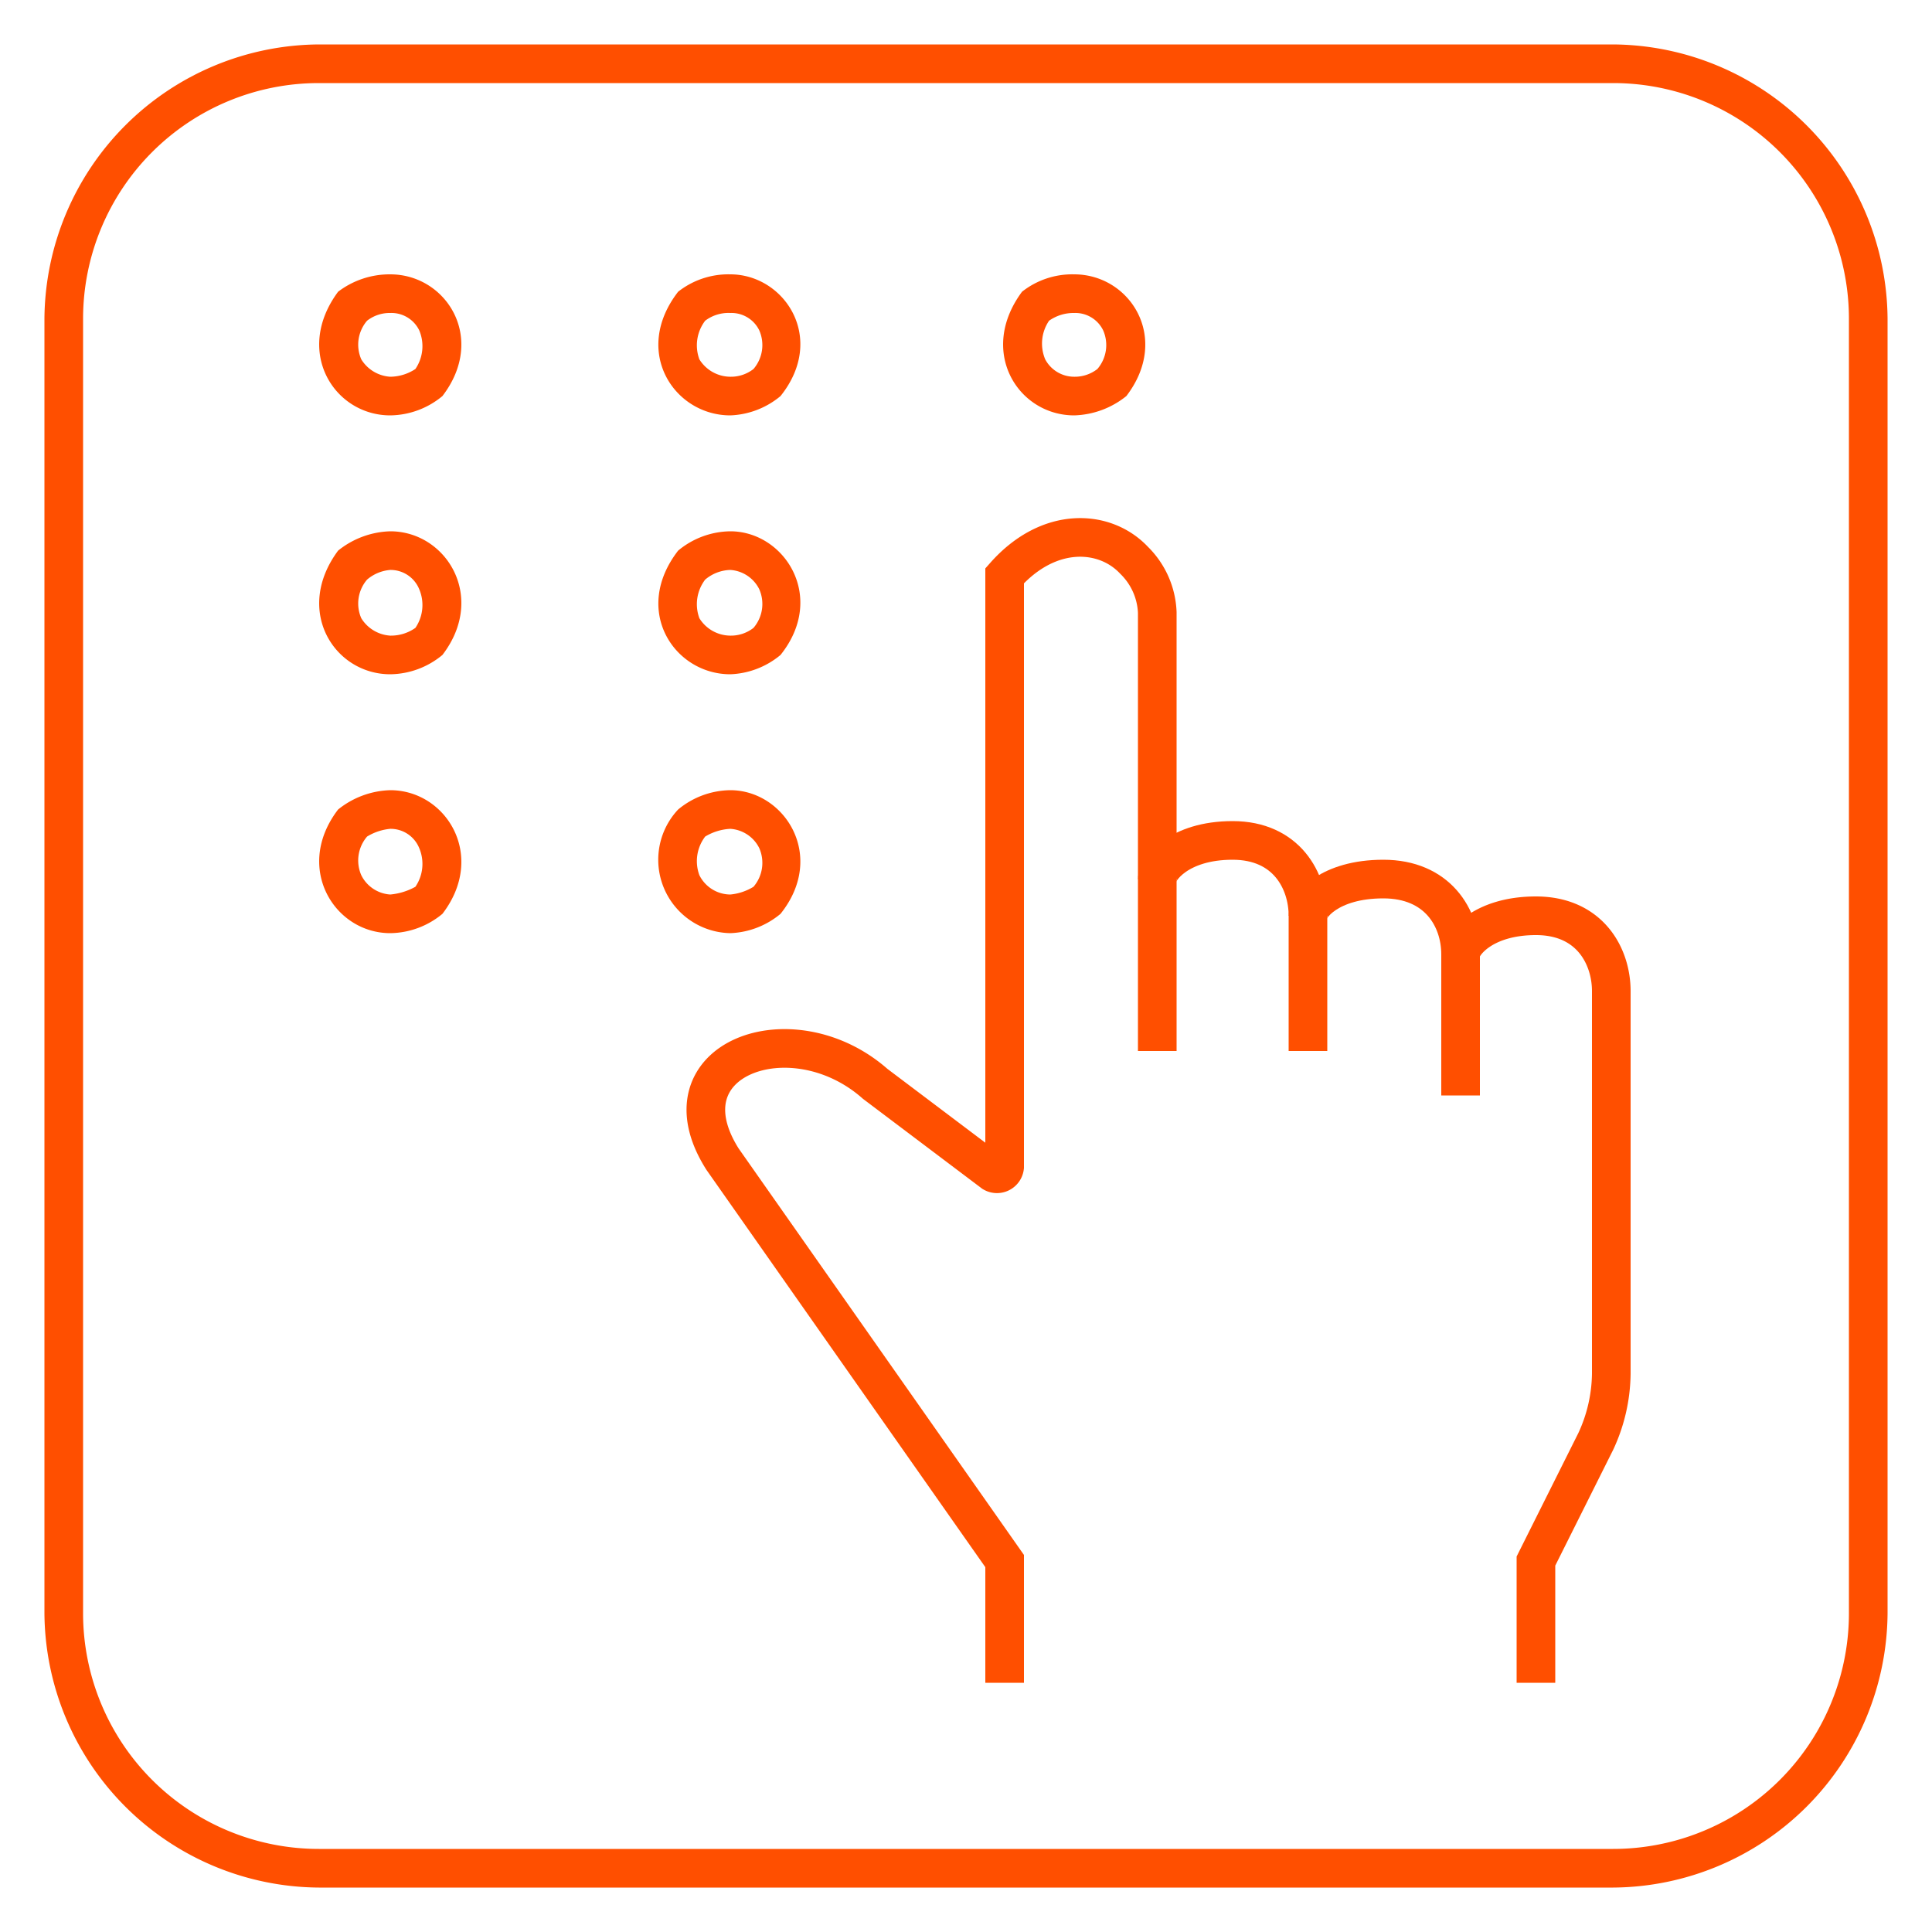 <svg id="Ensemble_A_d_icônes_compatibles_Android" data-name="Ensemble A d’icônes compatibles Android" xmlns="http://www.w3.org/2000/svg" viewBox="0 0 100 100"><defs><style>.cls-1{fill:none;stroke:#ff4f00;stroke-miterlimit:10;stroke-width:2px;}.cls-2{fill:#ff4f00;}</style></defs><path class="cls-1" d="M59.9,45.5c0-.5,1.1-2,3.9-2s3.9,2.1,3.9,3.9v7"/><path class="cls-1" d="M67.7,47.4c0-.5,1.1-1.9,3.9-1.9s4,2,4,3.9v7.3"/><path class="cls-1" d="M75.6,49.4c0-.5,1.1-2,3.9-2s3.9,2.1,3.9,3.9V71.1a8.5,8.5,0,0,1-.8,3.5l-3.1,6.2v6.3"/><path class="cls-1" d="M52,87.1V80.8L37.4,60c-3.3-5.2,3.6-7.7,7.9-3.9l6.1,4.6a.4.4,0,0,0,.6-.3V29.8c2.3-2.6,5.2-2.4,6.7-.8a4,4,0,0,1,1.2,2.7V54.4"/><path class="cls-2" d="M55.6,16.2a1.6,1.6,0,0,1,1.5.9,1.9,1.9,0,0,1-.3,2,1.9,1.9,0,0,1-1.2.4,1.7,1.7,0,0,1-1.5-.9,2.1,2.1,0,0,1,.2-2,2.2,2.2,0,0,1,1.3-.4m0-2a4.2,4.2,0,0,0-2.7.9c-2.3,3.1-.2,6.4,2.7,6.4a4.5,4.5,0,0,0,2.7-1c2.3-3,.2-6.3-2.7-6.3Z"/><path class="cls-2" d="M37.8,16.2a1.6,1.6,0,0,1,1.5.9,1.9,1.9,0,0,1-.3,2,1.9,1.9,0,0,1-1.2.4,1.9,1.9,0,0,1-1.6-.9,2.1,2.1,0,0,1,.3-2,2,2,0,0,1,1.3-.4m0-2a4.2,4.2,0,0,0-2.7.9c-2.4,3.1-.2,6.4,2.7,6.4a4.3,4.3,0,0,0,2.6-1c2.4-3,.2-6.3-2.6-6.3Z"/><path class="cls-2" d="M20.2,16.2a1.6,1.6,0,0,1,1.5.9,2.1,2.1,0,0,1-.2,2,2.4,2.4,0,0,1-1.3.4,1.9,1.9,0,0,1-1.5-.9,1.9,1.9,0,0,1,.3-2,1.9,1.9,0,0,1,1.2-.4m0-2a4.4,4.4,0,0,0-2.7.9c-2.3,3.1-.2,6.4,2.7,6.4a4.3,4.3,0,0,0,2.7-1c2.3-3,.2-6.3-2.7-6.3Z"/><path class="cls-2" d="M37.8,29.5a1.8,1.8,0,0,1,1.5,1,1.9,1.9,0,0,1-.3,2,1.9,1.9,0,0,1-1.2.4,1.9,1.9,0,0,1-1.6-.9,2.1,2.1,0,0,1,.3-2,2.1,2.1,0,0,1,1.3-.5m0-2a4.3,4.3,0,0,0-2.7,1c-2.4,3.1-.2,6.4,2.7,6.4a4.3,4.3,0,0,0,2.6-1c2.4-3,.2-6.4-2.6-6.4Z"/><path class="cls-2" d="M20.2,29.5a1.6,1.6,0,0,1,1.5,1,2.1,2.1,0,0,1-.2,2,2.2,2.2,0,0,1-1.3.4,1.9,1.9,0,0,1-1.5-.9,1.9,1.9,0,0,1,.3-2,2.1,2.1,0,0,1,1.2-.5m0-2a4.5,4.5,0,0,0-2.7,1c-2.3,3.1-.2,6.4,2.7,6.4a4.3,4.3,0,0,0,2.7-1c2.3-3,.2-6.4-2.7-6.4Z"/><path class="cls-2" d="M37.8,42.9a1.8,1.8,0,0,1,1.5,1,1.9,1.9,0,0,1-.3,2,2.8,2.8,0,0,1-1.2.4,1.8,1.8,0,0,1-1.6-1,2.1,2.1,0,0,1,.3-2,2.8,2.8,0,0,1,1.3-.4m0-2a4.3,4.3,0,0,0-2.7,1,3.8,3.8,0,0,0,2.7,6.4,4.3,4.3,0,0,0,2.6-1c2.4-3,.2-6.4-2.6-6.4Z"/><path class="cls-2" d="M20.2,42.9a1.6,1.6,0,0,1,1.5,1,2.1,2.1,0,0,1-.2,2,3.3,3.3,0,0,1-1.3.4,1.8,1.8,0,0,1-1.5-1,1.9,1.9,0,0,1,.3-2,2.8,2.8,0,0,1,1.2-.4m0-2a4.5,4.5,0,0,0-2.7,1c-2.3,3-.2,6.4,2.7,6.4a4.3,4.3,0,0,0,2.7-1c2.3-3,.2-6.4-2.7-6.4Z"/><path class="cls-2" d="M83.5,4.3A12.2,12.2,0,0,1,95.7,16.5v67A12.2,12.2,0,0,1,83.5,95.7h-67A12.2,12.2,0,0,1,4.3,83.5v-67A12.2,12.2,0,0,1,16.5,4.3h67m0-2h-67A14.3,14.3,0,0,0,2.3,16.5v67A14.3,14.3,0,0,0,16.5,97.7h67A14.3,14.3,0,0,0,97.7,83.5v-67A14.3,14.3,0,0,0,83.5,2.3Z"/></svg>